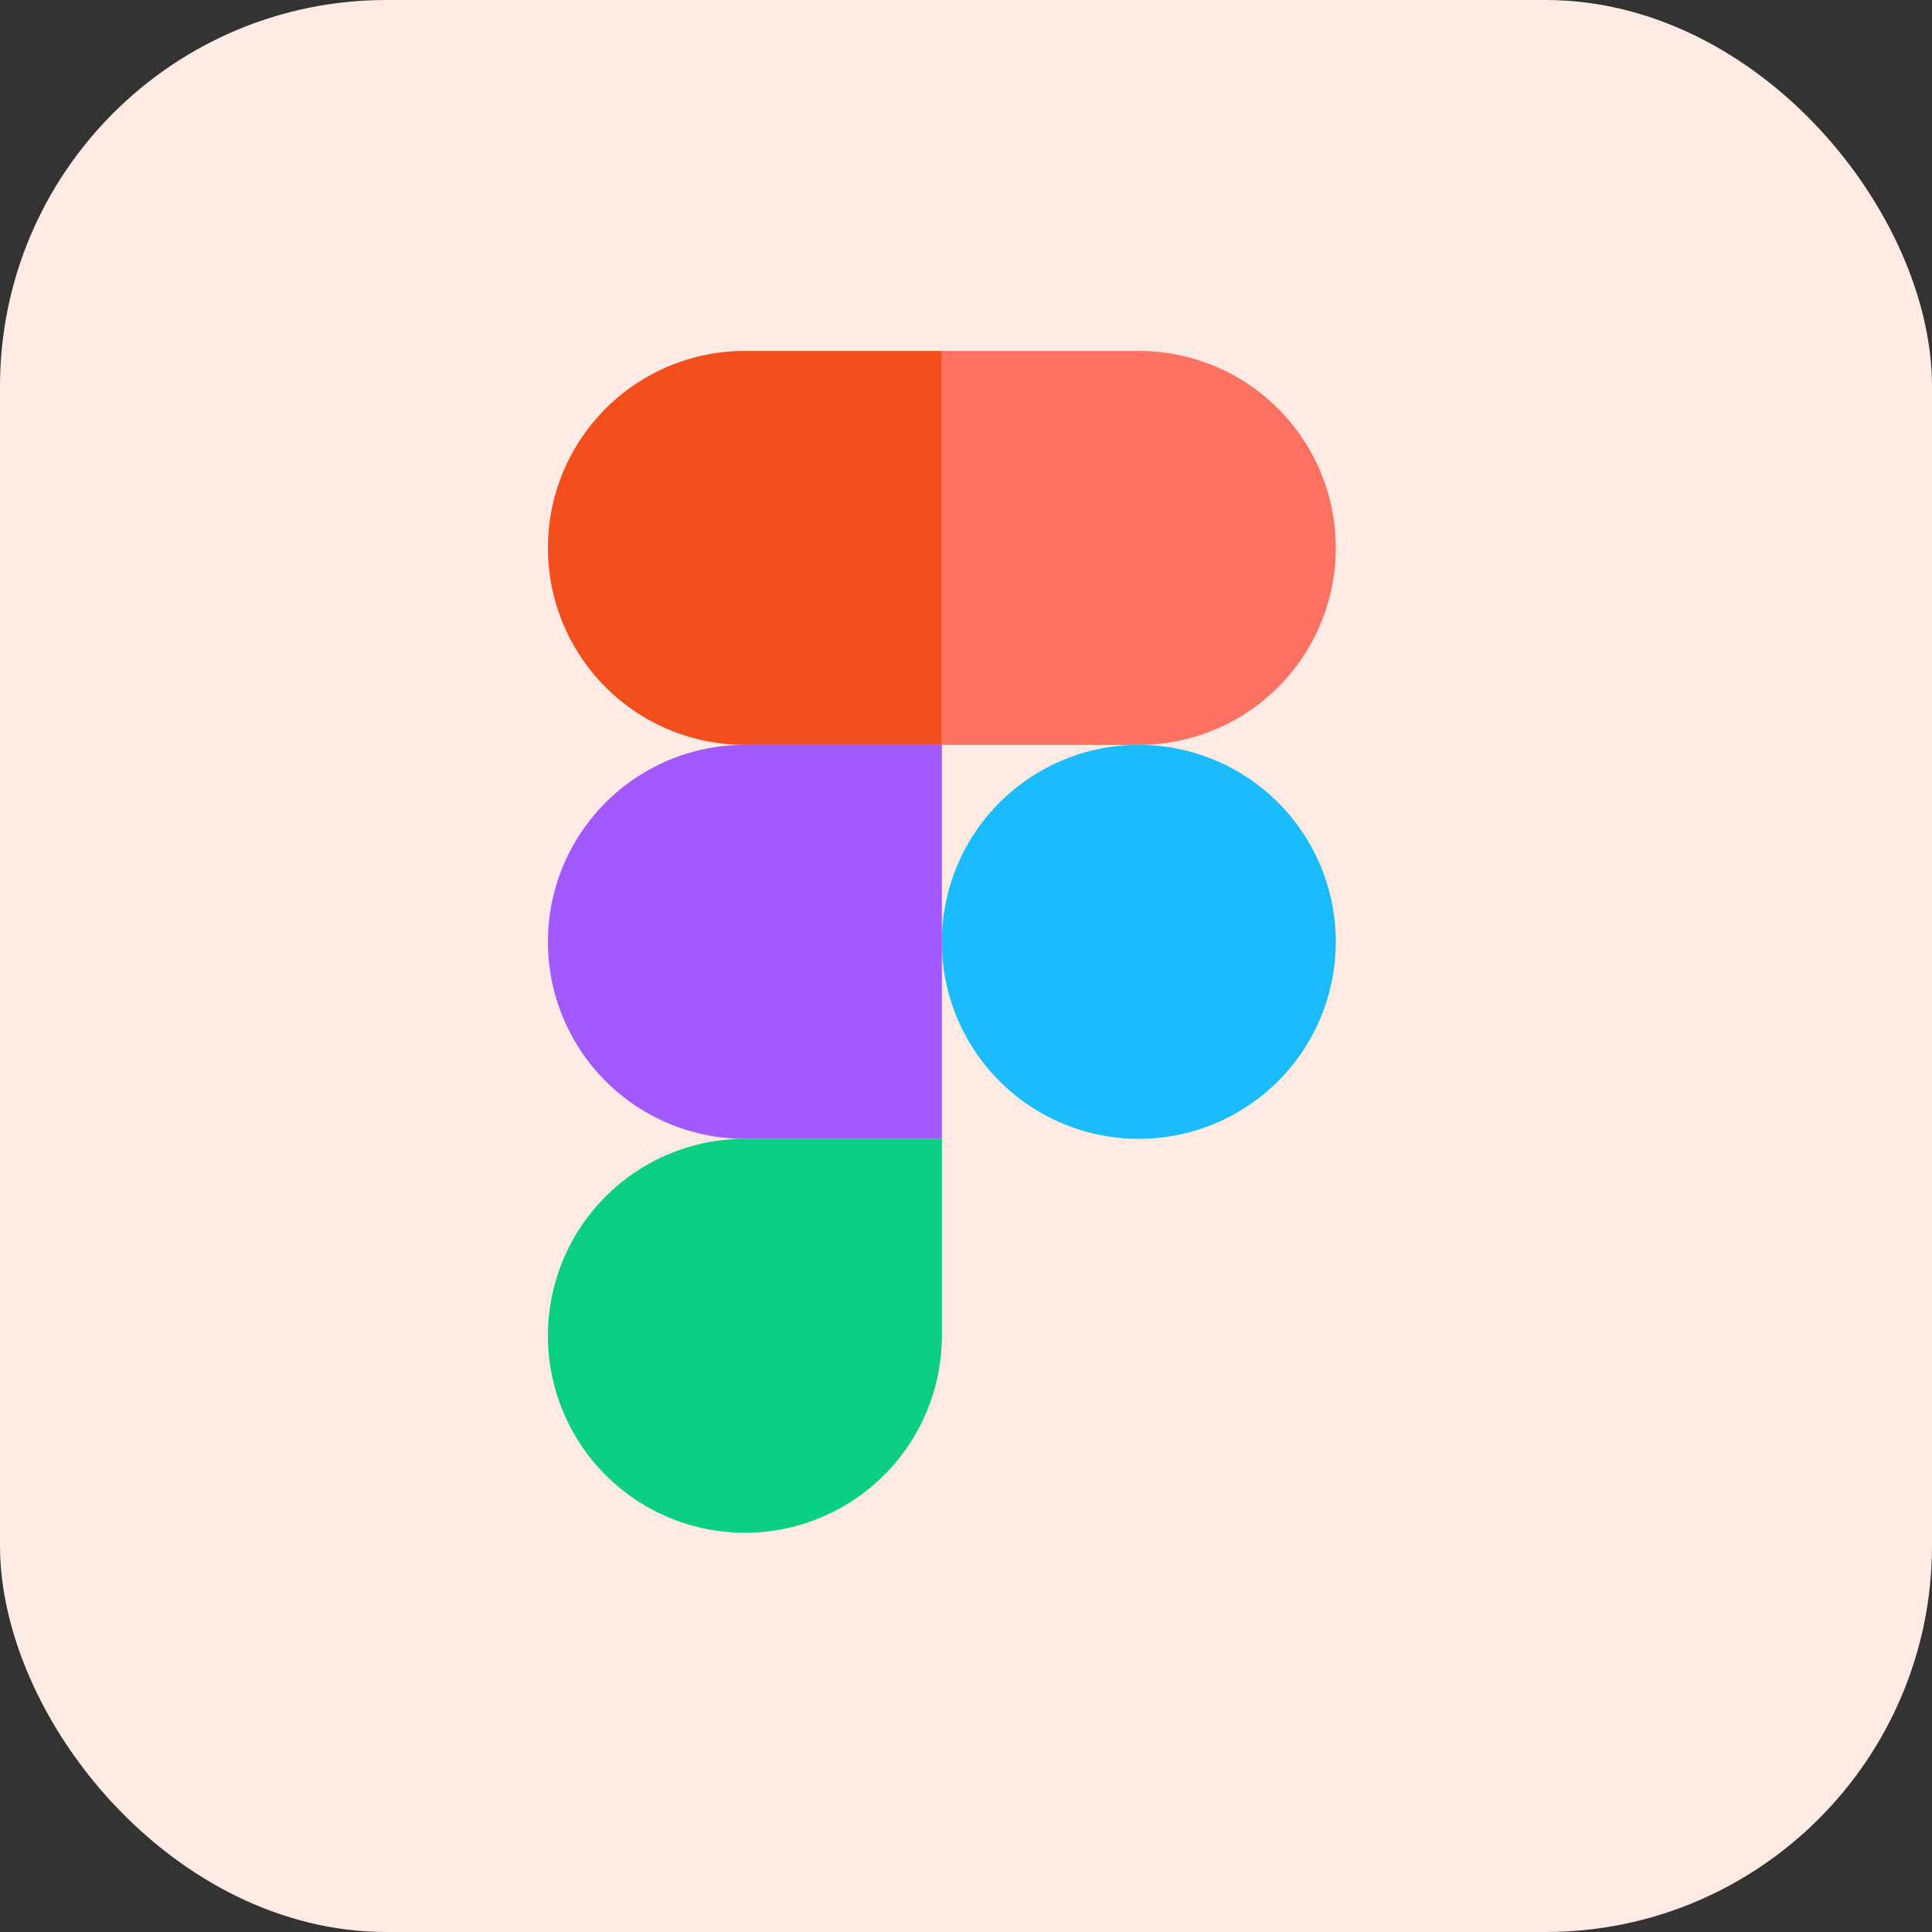 <svg xmlns="http://www.w3.org/2000/svg" width="40" height="40" fill="none"><rect width="100%" height="100%" fill="#333333" stroke="none"/><rect width="40" height="40" fill="#FFEAE4" rx="8"/><path fill="#1ABCFE" fill-rule="evenodd" d="M19.5 19.5a4.078 4.078 0 1 1 8.156 0 4.078 4.078 0 0 1-8.156 0z" clip-rule="evenodd"/><path fill="#0ACF83" fill-rule="evenodd" d="M11.344 27.656a4.078 4.078 0 0 1 4.078-4.078H19.5v4.078a4.078 4.078 0 0 1-8.156 0z" clip-rule="evenodd"/><path fill="#FF7262" fill-rule="evenodd" d="M19.5 7.266v8.156h4.078a4.078 4.078 0 0 0 0-8.156H19.5z" clip-rule="evenodd"/><path fill="#F24E1E" fill-rule="evenodd" d="M11.344 11.344a4.078 4.078 0 0 0 4.078 4.078H19.5V7.266h-4.078a4.078 4.078 0 0 0-4.078 4.078z" clip-rule="evenodd"/><path fill="#A259FF" fill-rule="evenodd" d="M11.344 19.5a4.078 4.078 0 0 0 4.078 4.078H19.5v-8.156h-4.078a4.078 4.078 0 0 0-4.078 4.078z" clip-rule="evenodd"/></svg>